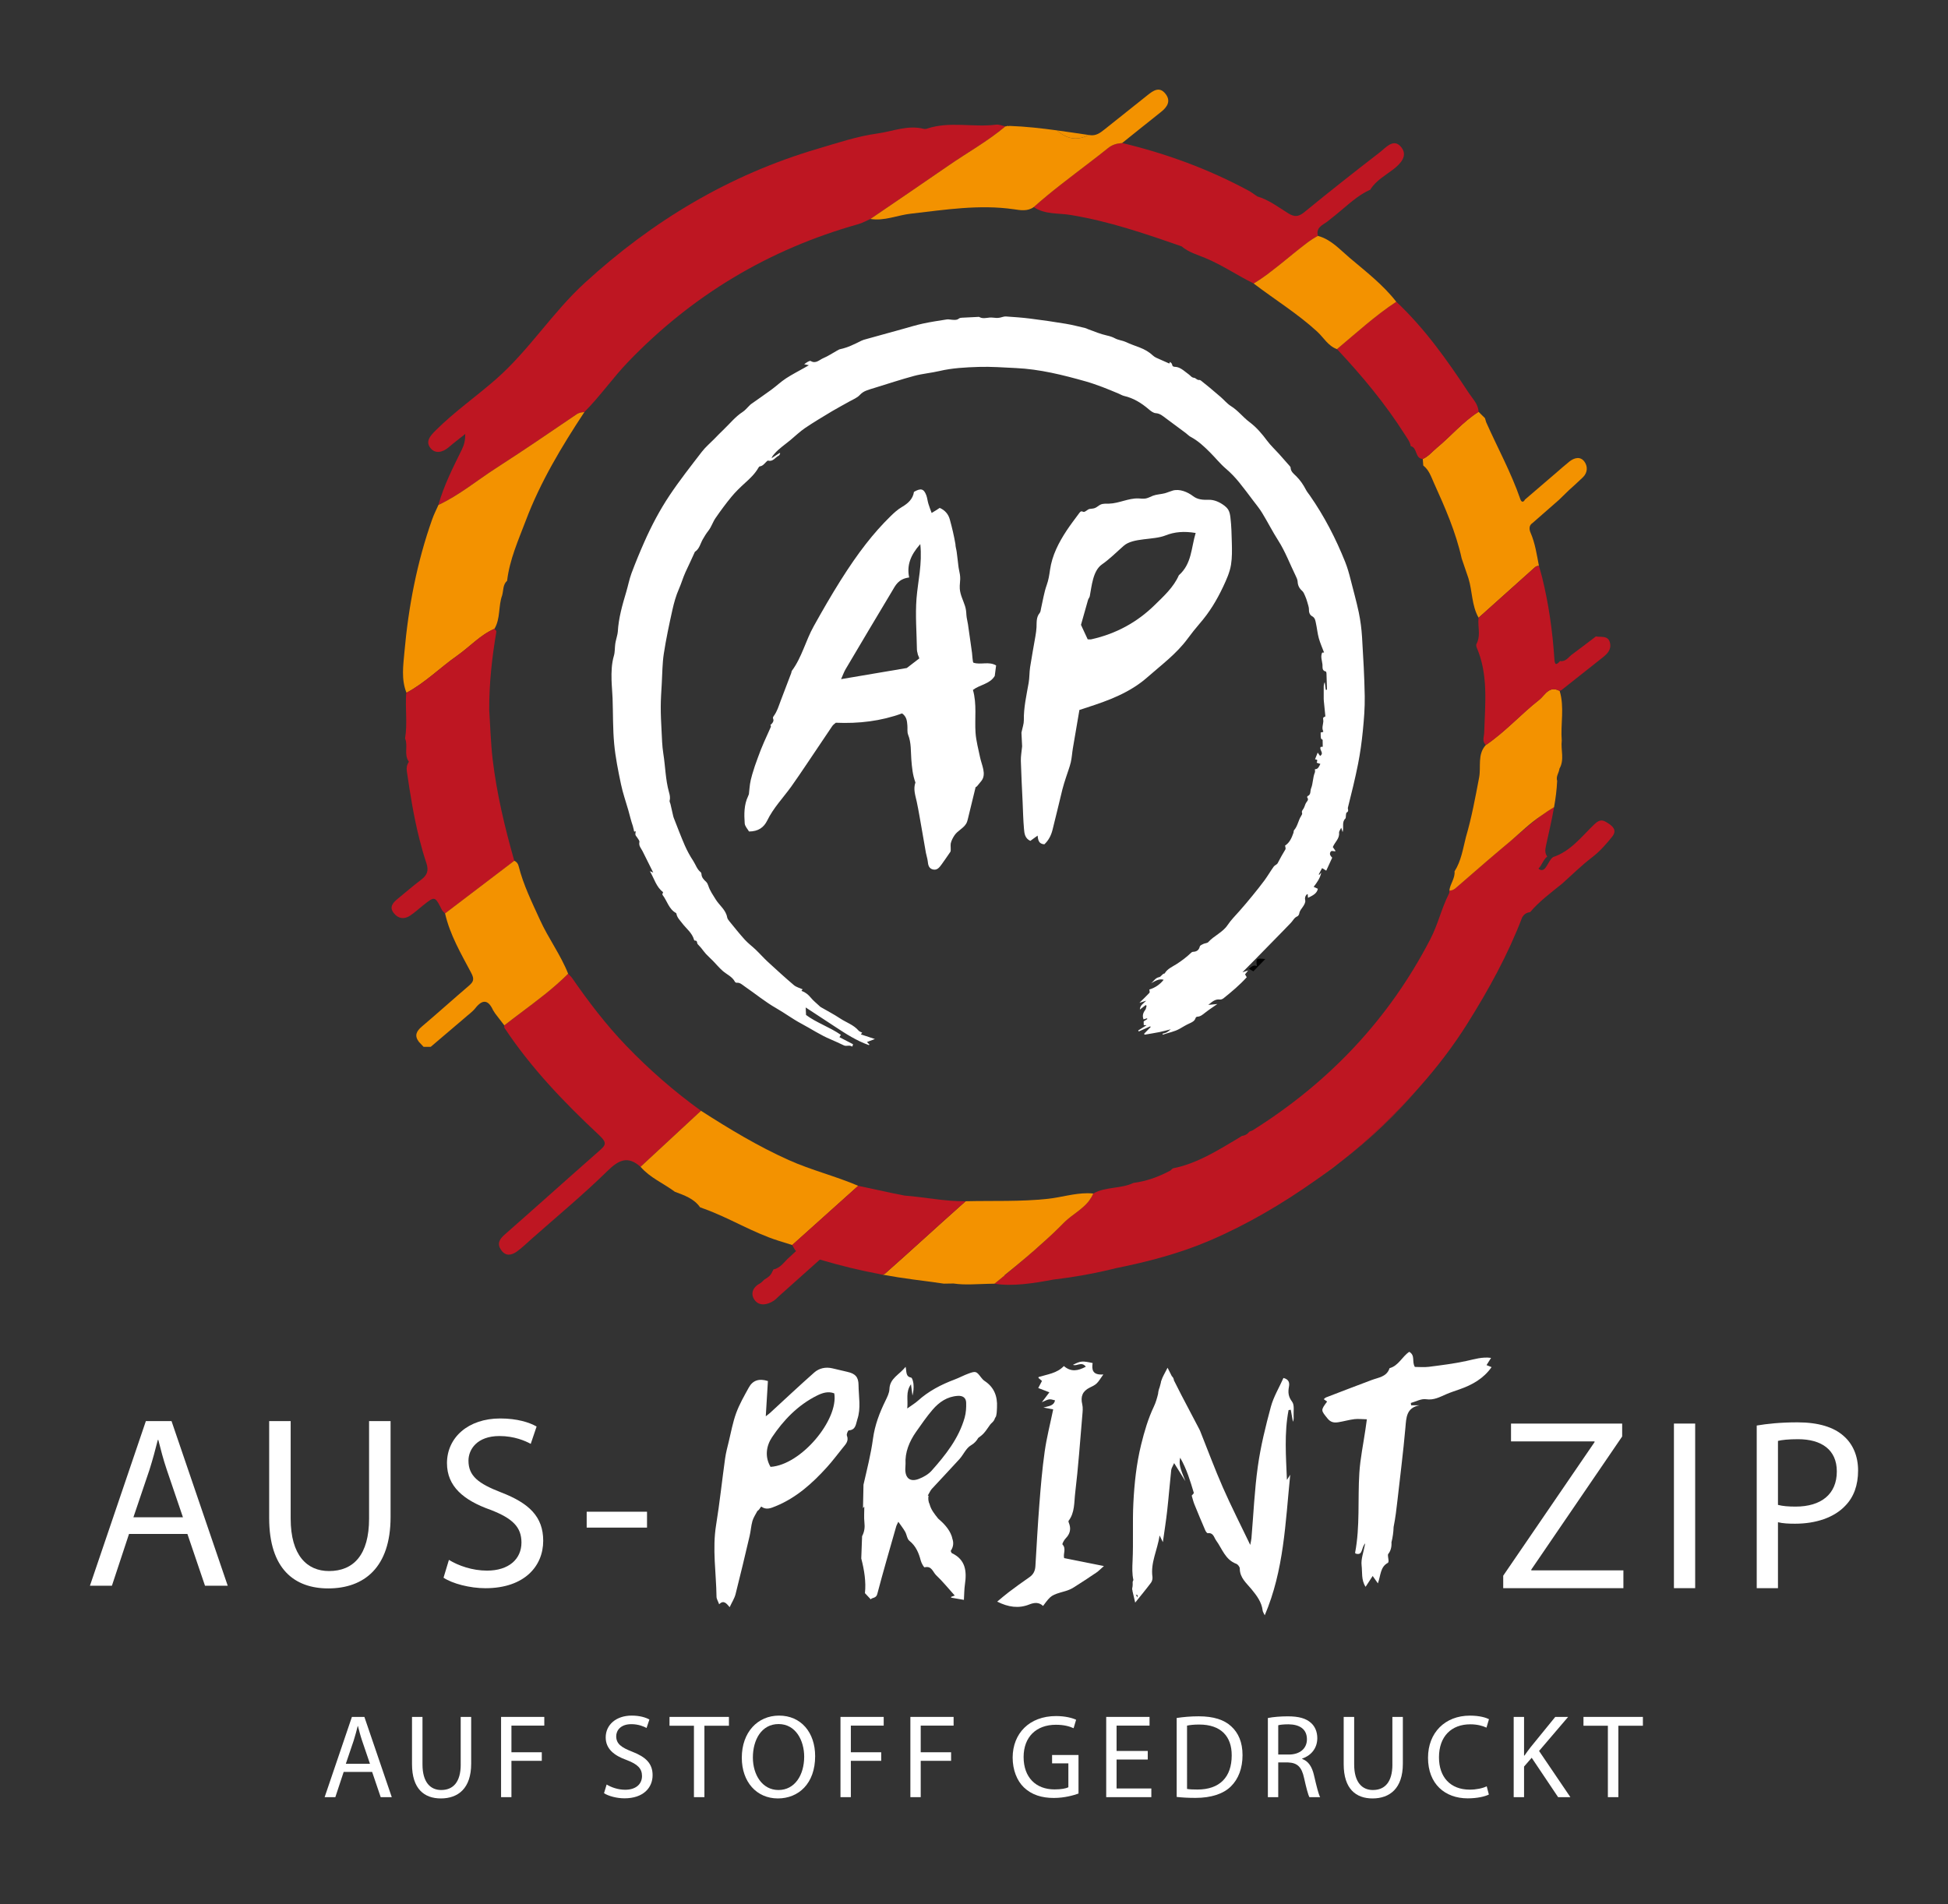 <?xml version="1.0" encoding="utf-8"?>
<!-- Generator: Adobe Illustrator 27.4.0, SVG Export Plug-In . SVG Version: 6.00 Build 0)  -->
<svg version="1.1" xmlns="http://www.w3.org/2000/svg" xmlns:xlink="http://www.w3.org/1999/xlink" x="0px" y="0px"
	 viewBox="0 0 684.19 668.99" style="enable-background:new 0 0 684.19 668.99;" xml:space="preserve">
<rect x="0" y="0" width="684.19" height="668.99" fill="#333333" stroke="none"/>
<style type="text/css">
	.st0{fill:#FFFFFF;}
	.st1{fill:#BE1622;}
	.st2{fill:#F39200;}
</style>
<g id="Ebene_1">
</g>
<g id="Ebene_3">
	<g>
		<path class="st0" d="M123.6,603.14l-9.58,28.19h3.76l2.93-8.87h9.99l3.01,8.87h3.89l-9.62-28.19H123.6z M121.46,619.62l2.76-8.16
			c0.54-1.71,1-3.43,1.42-5.1h0.08c0.42,1.63,0.84,3.3,1.46,5.14l2.76,8.11H121.46z"/>
		<path class="st0" d="M161.82,619.83c0,6.23-2.68,8.99-6.86,8.99c-3.76,0-6.57-2.68-6.57-8.99v-16.69h-3.68v16.6
			c0,8.74,4.35,12.04,10.12,12.04c6.11,0,10.66-3.55,10.66-12.21v-16.43h-3.68V619.83z"/>
		<polygon class="st0" points="175.99,631.33 179.63,631.33 179.63,618.57 190.29,618.57 190.29,615.56 179.63,615.56 179.63,606.2 
			191.17,606.2 191.17,603.14 175.99,603.14 		"/>
		<path class="st0" d="M222.03,615.35c-3.89-1.51-5.6-2.8-5.6-5.44c0-1.92,1.46-4.22,5.31-4.22c2.55,0,4.43,0.84,5.35,1.34l1-2.97
			c-1.25-0.71-3.35-1.38-6.23-1.38c-5.48,0-9.12,3.26-9.12,7.65c0,3.97,2.84,6.36,7.44,7.99c3.81,1.46,5.31,2.97,5.31,5.6
			c0,2.84-2.17,4.81-5.9,4.81c-2.51,0-4.89-0.84-6.52-1.84l-0.92,3.05c1.51,1,4.47,1.8,7.19,1.8c6.65,0,9.87-3.76,9.87-8.11
			C229.22,619.49,226.79,617.19,222.03,615.35z"/>
		<polygon class="st0" points="235.15,606.24 243.73,606.24 243.73,631.33 247.41,631.33 247.41,606.24 256.02,606.24 
			256.02,603.14 235.15,603.14 		"/>
		<path class="st0" d="M273.63,602.68c-7.53,0-13.09,5.85-13.09,14.8c0,8.53,5.23,14.3,12.67,14.3c7.19,0,13.09-5.14,13.09-14.85
			C286.3,608.58,281.32,602.68,273.63,602.68z M273.42,628.82c-5.73,0-8.99-5.39-8.99-11.42c0-6.19,3.01-11.75,9.03-11.75
			c6.06,0,8.99,5.85,8.99,11.46C282.45,623.51,279.19,628.82,273.42,628.82z"/>
		<polygon class="st0" points="295.2,631.33 298.84,631.33 298.84,618.57 309.5,618.57 309.5,615.56 298.84,615.56 298.84,606.2 
			310.38,606.2 310.38,603.14 295.2,603.14 		"/>
		<polygon class="st0" points="319.75,631.33 323.38,631.33 323.38,618.57 334.05,618.57 334.05,615.56 323.38,615.56 323.38,606.2 
			334.93,606.2 334.93,603.14 319.75,603.14 		"/>
		<path class="st0" d="M369.51,619.45h5.73v8.41c-0.84,0.42-2.47,0.75-4.85,0.75c-6.57,0-10.87-4.22-10.87-11.38
			c0-7.07,4.47-11.33,11.33-11.33c2.84,0,4.73,0.54,6.23,1.21l0.88-2.97c-1.21-0.59-3.76-1.3-7.03-1.3
			c-9.45,0-15.22,6.15-15.26,14.55c0,4.39,1.51,8.16,3.93,10.5c2.76,2.63,6.27,3.72,10.54,3.72c3.81,0,7.03-0.96,8.66-1.55v-13.55
			h-9.28V619.45z"/>
		<polygon class="st0" points="392.17,618.11 403.12,618.11 403.12,615.1 392.17,615.1 392.17,606.2 403.75,606.2 403.75,603.14 
			388.53,603.14 388.53,631.33 404.38,631.33 404.38,628.28 392.17,628.28 		"/>
		<path class="st0" d="M421.02,602.93c-2.89,0-5.52,0.25-7.74,0.59v27.73c1.84,0.21,4.01,0.34,6.61,0.34
			c5.48,0,9.83-1.42,12.46-4.06c2.63-2.59,4.06-6.36,4.06-10.96c0-4.56-1.46-7.82-3.97-10.12
			C429.97,604.15,426.25,602.93,421.02,602.93z M420.6,628.65c-1.42,0-2.76-0.04-3.68-0.21V606.2c0.96-0.21,2.38-0.38,4.27-0.38
			c7.69,0,11.46,4.22,11.42,10.87C432.6,624.3,428.38,628.65,420.6,628.65z"/>
		<path class="st0" d="M457.36,617.91v-0.13c2.97-1,5.31-3.47,5.31-7.19c0-2.17-0.79-4.1-2.22-5.35c-1.76-1.59-4.27-2.3-8.16-2.3
			c-2.51,0-5.14,0.21-6.98,0.59v27.81h3.64v-12.21h3.43c3.3,0.13,4.81,1.59,5.65,5.48c0.79,3.51,1.42,5.94,1.88,6.73h3.76
			c-0.59-1.09-1.25-3.81-2.17-7.74C460.83,620.67,459.53,618.66,457.36,617.91z M452.67,616.36h-3.72v-10.29
			c0.59-0.17,1.84-0.33,3.6-0.33c3.85,0.04,6.48,1.63,6.48,5.27C459.03,614.23,456.56,616.36,452.67,616.36z"/>
		<path class="st0" d="M489.05,619.83c0,6.23-2.68,8.99-6.86,8.99c-3.76,0-6.57-2.68-6.57-8.99v-16.69h-3.68v16.6
			c0,8.74,4.35,12.04,10.12,12.04c6.11,0,10.66-3.55,10.66-12.21v-16.43h-3.68V619.83z"/>
		<path class="st0" d="M516.4,605.74c2.34,0,4.31,0.5,5.69,1.17l0.88-2.97c-0.96-0.5-3.18-1.25-6.69-1.25
			c-8.74,0-14.72,5.98-14.72,14.8c0,9.24,5.98,14.26,13.93,14.26c3.43,0,6.11-0.67,7.44-1.34l-0.75-2.89
			c-1.46,0.71-3.72,1.17-5.94,1.17c-6.86,0-10.83-4.43-10.83-11.33C505.4,609.96,509.79,605.74,516.4,605.74z"/>
		<path class="st0" d="M550.77,603.14h-4.52l-8.61,10.58c-0.71,0.92-1.46,1.92-2.22,3.01h-0.13v-13.59h-3.64v28.19h3.64v-10.75
			l2.68-3.09l9.28,13.84h4.31l-11-16.23L550.77,603.14z"/>
		<polygon class="st0" points="556.16,606.24 564.73,606.24 564.73,631.33 568.41,631.33 568.41,606.24 577.03,606.24 
			577.03,603.14 556.16,603.14 		"/>
		<path class="st0" d="M465.81,305.86c0.71-1.54,1.41-3.07,2.1-4.57c-0.57-0.57-0.99-1.06-0.69-1.84c0.37-0.99,1.28-0.16,1.88-0.49
			c-0.39-0.55-0.71-1-0.98-1.39c0.72-1.77,2.42-2.96,2.19-5.04c-0.05-0.45,0.39-0.95,0.76-1.76c0.18,0.57,0.25,0.78,0.31,0.98
			c0.04,0.13,0.08,0.26,0.18,0.57c0.52-1.74-0.4-3.52,1.02-4.83c0.07-0.07,0.07-0.23,0.09-0.35c0.1-0.59,0.01-1.54,0.34-1.72
			c0.89-0.48,0.28-1.18,0.41-1.71c1.28-5.08,2.54-10.18,3.56-15.31c0.76-3.83,1.29-7.72,1.68-11.61c0.4-4.06,0.74-8.16,0.67-12.23
			c-0.12-6.91-0.52-13.81-0.94-20.71c-0.18-2.92-0.56-5.85-1.15-8.71c-0.82-3.92-1.93-7.77-2.9-11.66
			c-0.51-2.05-1.08-4.06-1.87-6.05c-3.3-8.26-7.35-16.1-12.44-23.4c-0.45-0.65-0.98-1.26-1.34-1.96c-0.93-1.8-2.06-3.46-3.51-4.87
			c-0.87-0.84-1.85-1.57-1.89-2.95c-0.01-0.21-0.22-0.44-0.38-0.62c-1.22-1.4-2.44-2.8-3.69-4.18c-1.39-1.54-2.93-2.96-4.16-4.61
			c-1.82-2.45-3.73-4.72-6.22-6.58c-2.27-1.7-4-4.05-6.48-5.59c-1.35-0.84-2.4-2.15-3.62-3.21c-1.27-1.11-2.56-2.2-3.86-3.28
			c-0.98-0.82-1.97-1.62-2.98-2.41c-0.19-0.15-0.45-0.32-0.65-0.29c-0.81,0.13-1.26-0.7-1.81-0.75c-0.96-0.08-1.32-0.81-1.94-1.23
			c-0.86-0.59-1.62-1.32-2.51-1.86c-0.64-0.39-1.41-0.74-2.12-0.76c-0.76-0.02-1.1-0.14-1.23-0.92c-0.05-0.31-0.44-0.57-0.68-0.84
			c-0.14,0.31-0.24,0.51-0.27,0.59c-1.17-0.52-2.25-0.97-3.31-1.47c-0.81-0.38-1.73-0.68-2.36-1.28c-1.38-1.3-2.96-2.21-4.71-2.88
			c-1.61-0.62-3.24-1.16-4.81-1.91c-1.18-0.56-2.67-0.67-3.85-1.3c-0.92-0.49-1.82-0.78-2.82-1c-2.29-0.51-4.46-1.41-6.65-2.22
			c-0.34-0.13-0.66-0.33-1.02-0.41c-2.26-0.52-4.52-1.12-6.8-1.5c-4.15-0.69-8.32-1.3-12.5-1.82c-2.84-0.36-5.71-0.56-8.57-0.75
			c-0.68-0.04-1.37,0.28-2.07,0.41c-0.38,0.07-0.78,0.12-1.17,0.11c-0.84-0.03-1.68-0.21-2.5-0.13c-1.21,0.11-2.4,0.47-3.58-0.19
			c-0.18-0.1-0.47-0.04-0.7-0.03c-1.81,0.08-3.63,0.16-5.44,0.27c-0.35,0.02-0.78,0.08-1.03,0.29c-0.75,0.61-1.58,0.47-2.42,0.43
			c-0.61-0.03-1.23-0.21-1.82-0.12c-2.81,0.44-5.63,0.86-8.41,1.46c-2.29,0.49-4.54,1.19-6.8,1.82c-4.41,1.21-8.82,2.44-13.22,3.66
			c-0.53,0.15-1.08,0.29-1.56,0.53c-2.4,1.19-4.79,2.42-7.45,2.97c-0.4,0.08-0.78,0.33-1.15,0.53c-1.6,0.89-3.13,1.93-4.8,2.63
			c-1.38,0.58-2.63,2.1-4.45,1c-0.21-0.13-0.7,0.12-1.02,0.29c-0.4,0.21-0.75,0.5-1.25,0.85c0.54,0.12,0.95,0.2,1.65,0.35
			c-0.66,0.38-1.02,0.59-1.38,0.8c-2.22,1.26-4.51,2.42-6.64,3.81c-1.81,1.18-3.39,2.7-5.14,3.98c-2.36,1.73-4.78,3.38-7.17,5.08
			c-0.24,0.17-0.44,0.41-0.66,0.62c-0.75,0.72-1.41,1.57-2.27,2.12c-2.55,1.65-4.41,4.01-6.56,6.07c-1.18,1.12-2.31,2.3-3.45,3.46
			c-1.45,1.48-3.07,2.83-4.32,4.46c-3.88,5.05-7.83,10.06-11.36,15.35c-3.43,5.14-6.32,10.63-8.83,16.29
			c-1.61,3.63-3.13,7.32-4.52,11.04c-0.78,2.1-1.19,4.34-1.83,6.49c-1.37,4.6-2.71,9.21-2.98,14.05c-0.03,0.53-0.18,1.06-0.3,1.59
			c-0.2,0.91-0.48,1.8-0.6,2.72c-0.19,1.37-0.08,2.81-0.47,4.12c-0.82,2.81-0.9,5.66-0.83,8.53c0.06,2.13,0.28,4.25,0.36,6.38
			c0.19,5.37,0.07,10.76,0.57,16.09c0.44,4.74,1.41,9.45,2.38,14.12c0.64,3.09,1.71,6.1,2.58,9.14c0.52,1.85,0.95,3.73,1.59,5.55
			c0.14,0.41,0.16,0.83,0.31,1.22c0.12,0.32-0.08,1.09,0.72,0.58c-0.05,0.44-0.19,0.9-0.11,1.31c0.06,0.33,0.41,0.59,0.59,0.91
			c0.3,0.53,0.9,1.15,0.8,1.6c-0.31,1.36,0.58,2.19,1.09,3.2c1.25,2.49,2.48,4.98,3.76,7.54c-0.36-0.15-0.67-0.28-1.18-0.49
			c1.55,2.62,2.23,5.57,4.65,7.37c-0.09,0.34-0.35,0.79-0.22,0.94c1.63,2.08,2.19,4.96,4.71,6.37c0.09,0.05,0.18,0.16,0.19,0.25
			c0.21,1.37,1.21,2.28,1.98,3.31c1.46,1.94,3.57,3.43,4.23,5.94c0.02,0.09,0.18,0.22,0.27,0.22c0.97-0.09,0.64,0.83,0.98,1.23
			c0.39,0.45,0.82,0.86,1.2,1.32c0.58,0.7,1.09,1.46,1.71,2.13c0.79,0.85,1.67,1.62,2.48,2.45c1.15,1.18,2.2,2.47,3.44,3.54
			c1.44,1.25,3.33,1.98,4.27,3.81c0.09,0.17,0.42,0.34,0.62,0.32c1.18-0.11,1.94,0.71,2.76,1.27c3.72,2.55,7.2,5.44,11.14,7.69
			c2.98,1.7,5.75,3.79,8.77,5.39c3.45,1.83,6.7,4.04,10.33,5.54c1.58,0.65,3.11,1.42,4.67,2.13c0.89,0.4,1.94-0.24,2.81,0.38
			c0.03,0.02,0.1-0.02,0.15-0.04c0.08-0.28,0.16-0.56,0.22-0.76c-1.63-0.85-3.2-1.66-4.78-2.48c0.23-0.37,0.37-0.61,0.5-0.82
			c-3.98-2.76-8.55-4.23-12.23-6.98c-0.04-0.88-0.07-1.6-0.12-2.64c3.62,2.38,6.99,4.57,10.35,6.79c3.74,2.47,7.5,4.89,11.76,6.41
			c0.07,0.03,0.19-0.08,0.31-0.13c-0.29-0.31-0.59-0.61-0.9-0.93c0.89-0.34,1.64-0.62,2.79-1.05c-1.92-0.63-3.38-1.12-4.94-1.63
			c0.24-0.31,0.35-0.45,0.47-0.6c-0.42-0.23-0.95-0.37-1.25-0.71c-1.76-2.07-4.35-2.86-6.51-4.3c-2.18-1.45-4.53-2.66-6.8-3.98
			c-0.21-0.12-0.38-0.31-0.56-0.48c-0.96-0.91-2.02-1.73-2.85-2.74c-0.89-1.08-1.87-1.94-3.19-2.4c-0.07-0.02-0.09-0.18-0.13-0.27
			c0.19-0.15,0.37-0.29,0.42-0.33c-1.03-0.48-2.27-0.77-3.13-1.5c-3.12-2.65-6.15-5.42-9.16-8.19c-1.45-1.34-2.76-2.84-4.19-4.21
			c-1.27-1.22-2.71-2.27-3.89-3.57c-1.87-2.06-3.6-4.25-5.36-6.4c-0.34-0.42-0.73-0.91-0.82-1.42c-0.46-2.67-2.73-4.19-4.03-6.31
			c-0.96-1.56-2.01-3.02-2.58-4.78c-0.16-0.5-0.41-1.04-0.77-1.39c-0.81-0.77-1.6-1.51-1.65-2.74c-0.01-0.23-0.11-0.53-0.28-0.66
			c-1.3-1.03-1.74-2.63-2.6-3.95c-1.14-1.73-2.15-3.57-2.98-5.47c-1.39-3.18-2.6-6.45-3.88-9.68c-0.07-0.16-0.12-0.33-0.16-0.51
			c-0.33-1.44-0.66-2.89-0.99-4.34c-0.1-0.41-0.39-0.87-0.29-1.21c0.29-1.04,0.02-2.08-0.23-2.97c-1.24-4.42-1.26-9-1.98-13.48
			c-0.43-2.69-0.49-5.44-0.63-8.17c-0.15-2.79-0.29-5.58-0.28-8.37c0.01-2.74,0.21-5.47,0.36-8.2c0.2-3.46,0.19-6.96,0.71-10.38
			c0.79-5.15,1.88-10.27,3.01-15.36c0.56-2.51,1.26-5.04,2.3-7.39c0.86-1.95,1.43-4,2.32-5.95c1.08-2.37,2.25-4.72,3.29-7.11
			c1.6-1.03,1.91-2.87,2.76-4.38c0.61-1.09,1.28-2.14,2.06-3.14c1-1.3,1.49-2.98,2.43-4.34c1.78-2.58,3.64-5.11,5.63-7.52
			c1.44-1.74,3.08-3.31,4.75-4.83c1.77-1.6,3.49-3.22,4.68-5.32c0.11-0.2,0.31-0.47,0.5-0.49c1-0.14,1.56-0.88,2.19-1.53
			c0.21-0.21,0.54-0.55,0.72-0.5c1.77,0.49,2.51-1.19,3.77-1.76c0.22-0.1,0.32-0.5,0.47-0.76c-0.07-0.06-0.13-0.11-0.2-0.17
			c-0.94,0.62-1.88,1.23-2.83,1.85c0.23-0.7,0.64-1.14,1.04-1.6c1.62-1.84,3.66-3.18,5.53-4.73c1.73-1.43,3.36-3.03,5.21-4.28
			c3.08-2.08,6.28-3.98,9.47-5.9c2.02-1.21,4.12-2.29,6.17-3.46c1.22-0.69,2.64-1.23,3.55-2.22c0.71-0.77,1.45-1.23,2.33-1.57
			c0.97-0.38,1.97-0.67,2.96-0.97c4.61-1.41,9.19-2.94,13.84-4.19c2.89-0.77,5.91-1.02,8.83-1.7c4.56-1.07,9.21-1.3,13.84-1.45
			c4.33-0.14,8.68,0.2,13.02,0.4c8.44,0.39,16.58,2.44,24.66,4.72c1.94,0.55,3.84,1.24,5.73,1.94c1.95,0.73,3.86,1.55,5.78,2.35
			c0.62,0.26,1.21,0.64,1.86,0.79c3.29,0.76,6.05,2.46,8.59,4.63c0.73,0.63,1.65,1.36,2.52,1.42c1.51,0.1,2.45,0.98,3.52,1.77
			c2.34,1.73,4.69,3.47,7.02,5.21c0.58,0.43,1.08,1,1.7,1.33c2.64,1.39,4.77,3.41,6.84,5.48c1.9,1.9,3.58,4.03,5.62,5.76
			c1.74,1.48,3.27,3.11,4.68,4.86c1.64,2.03,3.21,4.13,4.78,6.22c1.1,1.46,2.29,2.88,3.23,4.44c1.94,3.18,3.62,6.52,5.63,9.66
			c2.51,3.93,4.1,8.28,6.14,12.42c0.31,0.64,0.64,1.34,0.68,2.03c0.06,1.36,0.59,2.37,1.6,3.26c0.47,0.42,0.73,1.1,1,1.71
			c0.32,0.72,0.59,1.48,0.8,2.24c0.25,0.9,0.61,1.83,0.58,2.74c-0.03,0.99,0.39,1.82,1.05,2.17c1.14,0.6,1.2,1.61,1.41,2.57
			c0.38,1.72,0.53,3.5,1,5.2c0.48,1.71,1.22,3.35,1.84,5.01c-0.27,0.03-0.64-0.02-0.69,0.08c-0.6,1.38-0.02,2.75,0.13,4.12
			c0.1,0.92-0.3,2.16,1.19,2.48c0.12,0.02,0.21,0.43,0.22,0.66c0.07,1.91,0.13,3.82,0.18,5.73c-0.14,0.01-0.28,0.03-0.42,0.04
			c-0.12-0.9-0.25-1.8-0.37-2.7c-0.34,0.64-0.36,1.26-0.36,1.89c-0.01,1.32-0.02,2.64,0,3.96c0.01,0.55,0.07,1.1,0.13,1.64
			c0.14,1.44,0.29,2.88,0.43,4.32c0.01,0.11-0.02,0.31-0.06,0.32c-1.12,0.22-0.58,0.98-0.63,1.64c-0.08,1.18-0.63,2.34-0.02,3.52
			c0.02,0.04-0.04,0.11-0.07,0.21c-0.26,0.06-0.57,0.13-0.85,0.19c0,2.18,0,2.18,0.69,2.57c0.01,0.87,0.03,1.65,0.04,2.44
			c-0.23,0.02-0.47,0.03-0.72,0.05c-0.66,1.01,1.37,2.17-0.21,3.18c-0.25-0.34-0.46-0.64-0.85-1.18c-0.37,0.93-0.64,1.61-0.93,2.35
			c0.89,0.13,0.91,0.23,0.58,1.21c0.4,0.13,0.8,0.26,1.29,0.41c-0.5,0.99-0.8,1.89-1.91,1.86c0,0.44,0.1,0.84-0.02,1.14
			c-0.75,1.81-0.61,3.84-1.34,5.64c-0.36,0.89,0.05,2.14-1.19,2.66c-0.11,0.05-0.22,0.4-0.16,0.48c0.67,0.86-0.09,1.34-0.44,1.96
			c-0.34,0.62-0.48,1.35-0.84,1.95c-0.31,0.52-0.78,0.89-0.5,1.63c0.09,0.25-0.17,0.69-0.36,0.99c-1.01,1.58-1.2,3.55-2.49,5
			c-0.17,0.2-0.09,0.6-0.19,0.88c-0.62,1.77-1.34,3.48-2.95,4.51c0.05,0.47,0.3,1.03,0.12,1.32c-0.98,1.58-1.86,3.2-2.72,4.85
			c-0.27,0.51-1.04,0.72-1.39,1.21c-1.12,1.57-2.09,3.25-3.23,4.81c-1.35,1.84-2.79,3.62-4.23,5.39c-1.47,1.8-2.96,3.58-4.5,5.32
			c-1.45,1.65-3.01,3.18-4.25,5.03c-1.71,2.56-4.75,3.72-6.79,5.98c-0.36,0.39-1.15,0.36-1.7,0.63c-0.47,0.22-1.16,0.51-1.26,0.9
			c-0.33,1.34-1.15,1.84-2.42,1.88c-0.22,0.01-0.48,0.17-0.64,0.33c-1.54,1.48-3.21,2.75-5.02,3.92c-1.49,0.97-3.31,1.67-4.27,3.35
			c-0.89,0.08-1.2,1.16-1.93,1.29c-1.35,0.25-1.88,1.43-2.85,2.15c1.4-0.72,2.69-1.71,4.44-1.23c-1.35,1.72-3.09,2.84-5.04,3.43
			c0.04,0.47,0.22,0.97,0.06,1.14c-1.08,1.16-2.24,2.25-3.55,3.54c0.84-0.27,1.49-0.47,2.41-0.76c-1.04,1.05-2.19,1.61-2.23,3.12
			c0.68-0.53,1.36-1.06,2.04-1.58c0.1,0.08,0.2,0.17,0.31,0.25c-0.15,0.5-0.19,1.09-0.48,1.47c-0.78,1.02-1.08,2.08-0.59,3.31
			c0.38-0.12,0.79-0.25,1.21-0.38c0.04,0.09,0.08,0.17,0.13,0.26c-0.52,0.33-1.05,0.66-1.3,0.82c0.01,0.57,0.02,0.96,0.03,1.31
			c0.2,0.01,0.47,0.01,1,0.03c-1.14,0.72-2.04,1.28-2.94,1.85c0.06,0.12,0.12,0.24,0.18,0.36c1.34-0.6,2.69-1.2,4.03-1.8
			c0.05,0.08,0.11,0.15,0.16,0.23c-0.76,0.79-1.53,1.57-2.29,2.36c0.05,0.11,0.1,0.23,0.15,0.34c1.73-0.3,3.47-0.57,5.2-0.91
			c1.29-0.26,2.57-0.63,4.01-0.99c-0.57,0.44-0.97,0.82-1.43,1.07c-0.46,0.24-0.99,0.34-1.49,0.49c0.04,0.11,0.09,0.22,0.13,0.33
			c1.98-0.71,4.08-1.02,5.95-2.1c1.1-0.64,2.19-1.3,3.35-1.83c0.96-0.44,1.87-0.83,2.21-1.95c0.06-0.18,0.33-0.42,0.51-0.42
			c1.17-0.02,1.94-0.72,2.79-1.39c1.37-1.08,2.84-2.03,4.34-3.08c-1.13,0.11-2.16,0.21-3.18,0.31c1.24-1,2.34-2.12,4.05-1.88
			c0.41,0.06,0.97-0.18,1.31-0.46c2.85-2.28,5.64-4.62,8.14-7.38c-0.21-0.35-0.38-0.64-0.6-1c0.31-0.4,0.64-0.81,1.09-1.38
			c-0.81,0.26-1.41,0.45-2.01,0.64c1.45-1.46,2.89-2.91,4.33-4.37c2.48-2.52,4.96-5.06,7.43-7.59c1.79-1.83,3.59-3.65,5.35-5.51
			c0.7-0.74,1.11-1.75,2.17-2.17c0.33-0.13,0.63-0.66,0.69-1.04c0.15-0.95,0.75-1.58,1.26-2.32c0.45-0.65,0.98-1.58,0.83-2.24
			c-0.21-0.93-0.02-1.51,0.55-2.12c0.06-0.07,0.21-0.05,0.32-0.08c0.03,0.37,0.06,0.74,0.1,1.29c1.62-0.81,3.11-1.44,3.47-3.18
			c-0.51-0.23-0.97-0.45-1.48-0.68c1.21-1.58,2.29-3.07,2.66-5c-0.22,0.26-0.44,0.51-0.66,0.77c-0.07-0.05-0.15-0.1-0.22-0.15
			c0.39-0.72,0.77-1.43,1.18-2.2C464.92,305.29,465.3,305.54,465.81,305.86z"/>
		<path d="M438.63,340.33c0.63,0.35,1.12,0.63,1.58,0.89c1.42-1.47,2.78-2.86,4.19-4.32c-3.21-0.32-3.28-0.27-2.96,2.47
			C440.21,338.87,439.5,339.65,438.63,340.33z"/>
		<path class="st0" d="M341.88,232.79c-0.25-0.09-0.43-3.04-0.48-3.42c-0.16-1.17-0.33-2.33-0.49-3.5
			c-0.31-2.18-0.61-4.35-0.93-6.53c-0.16-1.12-0.5-2.25-0.56-3.38c-0.05-1.07-0.15-2.04-0.48-3.07c-0.64-2.01-1.69-3.94-1.84-6.08
			c-0.05-0.72,0.01-1.43,0.07-2.15c0.03-0.42,0.07-0.84,0.08-1.26c0.03-1.1-0.18-2.12-0.41-3.19c-0.22-1.02-0.3-2.1-0.43-3.13
			c-0.14-1.06-0.26-2.12-0.39-3.17c-0.11-0.91-0.45-1.87-0.45-2.78c-0.5-2.91-1.18-5.8-1.97-8.65c-0.5-1.83-1.68-3.25-3.55-4.06
			c-0.41,0.28-0.79,0.53-1.17,0.77c-0.44,0.28-0.9,0.54-1.66,1.01c-0.44-1.21-0.84-2.21-1.14-3.22c-0.3-0.97-0.38-2.02-0.73-2.97
			c-0.87-2.33-1.91-2.62-4.34-1.22c-0.37,2.48-2.04,4.03-4.23,5.31c-1.49,0.87-2.82,2.09-4.06,3.31
			c-5.9,5.79-11.28,12.63-17.57,22.63c-3.28,5.22-6.36,10.58-9.36,15.97c-2.83,5.06-4.14,10.88-7.65,15.62
			c-0.15,0.2-0.13,0.53-0.23,0.79c-1.23,3.24-2.47,6.48-3.7,9.72c-0.78,2.04-1.2,3.68-2.49,5.46c-0.1,0.14-0.2,0.28-0.23,0.45
			c-0.04,0.24,0.09,0.47,0.14,0.7c0.17,0.79-0.5,1.49-1.11,2.02c0.29-0.02,0.29,0.43,0.17,0.69c-1.59,3.5-3.22,7.04-4.5,10.66
			c-0.74,1.96-1.42,3.94-2,5.96c-0.86,2.99-0.82,3.74-1.16,6.92c-0.21,0.55-0.01,0.09-0.31,0.77c-1.41,2.95-1.39,6.29-1.16,9.48
			c0.08,1.04,1.04,2.01,1.52,2.85c3.24-0.01,5.19-1.42,6.38-3.84c2.18-4.47,5.61-8,8.47-11.97c1.86-2.6,3.63-5.26,5.42-7.9
			c3-4.44,5.97-8.91,8.97-13.34c0.3-0.44,0.78-0.75,1.23-1.16c8.03,0.36,15.91-0.57,23.28-3.28c1.67,1.2,1.73,2.73,1.86,4.2
			c0.1,1.11-0.12,2.34,0.27,3.31c1.13,2.81,0.9,5.82,1.12,8.67c0.22,2.78,0.46,5.44,1.44,8.1c-0.83,2.31-0.02,4.52,0.47,6.78
			c0.67,3.16,1.18,6.35,1.75,9.53c0.5,2.8,0.95,5.59,1.46,8.39c0.18,1,0.54,1.98,0.65,2.99c0.13,1.27,0.35,2.46,1.75,2.84
			c1.55,0.42,2.36-0.73,3.13-1.78c1.03-1.41,2-2.87,3.07-4.41c0.27-0.39-0.02-2.31,0.12-2.92c0.24-1.05,0.72-1.96,1.31-2.85
			c1.11-1.66,3.14-2.45,4.13-4.14c0.32-0.55,0.47-1.17,0.62-1.79c0.89-3.67,1.78-7.35,2.68-11.02c0.31-0.08,0.53-0.34,0.73-0.59
			c0.42-0.51,0.83-1.02,1.25-1.53c1.95-2.39,0.14-5.63-0.41-8.32c-0.59-2.89-1.4-5.79-1.6-8.72c-0.33-4.96,0.52-10-0.91-14.99
			c2.5-1.89,5.97-2.05,7.66-4.91c0.15-1.21,0.32-2.42,0.48-3.68C347.31,232.23,344.38,233.66,341.88,232.79z M322.05,228.26
			c0.12,1.29,0,0,0.34,1.74c0.55,1.29,0,0,0.5,1.29c-1.84,1.42-3.27,2.51-4.4,3.38c-7.65,1.29-14.95,2.53-23.08,3.91
			c0.67-1.5,1.02-2.54,1.59-3.5c5.4-9.15,10.83-18.27,16.3-27.39c1.22-2.05,2.19-4.32,6.02-4.83c-0.86-4.14,0.36-7.76,3.91-11.72
			c0.74,6.94-0.83,12.97-1.32,19.06C321.44,216.19,321.97,222.23,322.05,228.26z"/>
		<path class="st0" d="M432.65,190.61c-0.07-2.91-0.14-5.82-0.48-8.71c-0.11-0.99-0.28-2.01-0.79-2.86
			c-0.36-0.57-0.87-1.05-1.4-1.45c-1.53-1.16-3.49-2.07-5.43-2.02c-1.95,0.05-3.84,0-5.51-1.28c-1.93-1.47-4.72-2.64-7.13-1.96
			c-0.95,0.27-1.85,0.69-2.8,0.95c-1.37,0.36-2.83,0.37-4.15,0.86c-0.84,0.31-1.61,0.79-2.48,0.96c-0.89,0.18-1.79,0.02-2.69-0.01
			c-3.48-0.1-6.78,1.74-10.26,1.84c-1,0.03-2.06-0.09-2.98,0.33c-0.72,0.32-1.27,0.94-2,1.21c-0.59,0.23-1.25,0.22-1.87,0.32
			c-0.72,0.12-1.65,1.31-2.28,0.99c-0.18-0.09-0.38-0.17-0.59-0.15c-0.31,0.04-0.52,0.32-0.71,0.56c-1.52,2.06-3.09,4.1-4.5,6.23
			c-2.76,4.21-5.07,8.66-5.8,13.73c-0.26,1.82-0.52,3.57-1.16,5.35c-0.95,2.65-1.36,5.5-2,8.26c-0.12,0.54-0.15,1.19-0.48,1.58
			c-1.25,1.51-1.03,3.28-1.11,5.03c-0.05,1.02-0.2,2.03-0.37,3.04c-0.62,3.66-1.32,7.3-1.88,10.97c-0.28,1.81-0.19,3.69-0.51,5.49
			c-0.76,4.37-1.77,8.69-1.69,13.17c0.02,1.23-0.46,2.48-0.84,4.34c0.06,1.21,0.15,3.08,0.24,4.79c-0.17,1.79-0.49,3.46-0.45,5.1
			c0.13,4.81,0.4,9.62,0.62,14.43c0.14,3.15,0.2,6.31,0.48,9.44c0.13,1.6,0.3,3.37,2.23,4.25l2.55-1.85
			c0.19,1.56,0.35,2.91,2.38,3.06c1.49-1.39,2.37-3.13,2.85-5.02c1.22-4.74,2.3-9.51,3.48-14.26c0.35-1.43,0.83-2.84,1.28-4.26
			c0.55-1.75,1.24-3.46,1.66-5.23c0.39-1.62,0.46-3.31,0.74-4.95c0.74-4.47,1.53-8.94,2.3-13.48c1.07-0.34,1.93-0.62,2.79-0.91
			c7.55-2.45,14.95-5.17,21.09-10.58c4.91-4.33,10.22-8.22,14.16-13.59c1.33-1.79,2.71-3.55,4.17-5.24
			c3.47-3.98,6.01-8.19,8.27-12.97c1.16-2.48,2.33-5.02,2.77-7.75C432.77,195.84,432.72,193.17,432.65,190.61z M414.04,202.09
			c-1.82,4.19-5.31,7.36-8.61,10.58c-6,5.85-13.32,9.95-22.07,11.9c-0.4,0.1-0.85,0.02-1.33,0.02c-0.8-1.73-1.57-3.38-2.36-5.08
			c0.82-2.92,1.64-5.85,2.48-8.77c0.13-0.46,0.53-0.85,0.61-1.31c0.67-3.39,1.05-8.91,4.27-11.15c2.78-1.94,5.14-4.35,7.68-6.57
			c3.27-2.85,10.42-1.94,14.6-3.6c3.26-1.3,6.6-1.55,10.64-0.88C418.34,192.56,418.61,198.04,414.04,202.09z"/>
		<path class="st0" d="M51.23,499.23l-19.64,57.82h7.72l6.01-18.19h20.5l6.18,18.19h7.98l-19.73-57.82H51.23z M46.85,533.03
			l5.66-16.73c1.11-3.52,2.06-7.04,2.92-10.47h0.17c0.86,3.35,1.72,6.78,3,10.55l5.66,16.64H46.85z"/>
		<path class="st0" d="M137.18,532.94v-33.71h-7.55v34.23c0,12.78-5.49,18.44-14.07,18.44c-7.72,0-13.47-5.49-13.47-18.44v-34.23
			h-7.55v34.06c0,17.93,8.92,24.71,20.76,24.71C127.83,557.99,137.18,550.7,137.18,532.94z"/>
		<path class="st0" d="M190.79,541.27c0-8.49-4.98-13.21-14.76-16.99c-7.98-3.09-11.49-5.75-11.49-11.15c0-3.95,3-8.66,10.89-8.66
			c5.23,0,9.09,1.72,10.98,2.75l2.06-6.09c-2.57-1.46-6.86-2.83-12.78-2.83c-11.24,0-18.7,6.69-18.7,15.7
			c0,8.15,5.83,13.04,15.27,16.39c7.81,3,10.89,6.09,10.89,11.49c0,5.83-4.46,9.87-12.1,9.87c-5.15,0-10.04-1.72-13.38-3.77
			l-1.89,6.26c3.09,2.06,9.18,3.69,14.76,3.69C184.18,557.91,190.79,550.19,190.79,541.27z"/>
		<rect x="206.06" y="531.06" class="st0" width="21.19" height="5.58"/>
		<polygon class="st0" points="570.18,551.65 537.83,551.65 537.83,551.39 569.75,504.63 569.75,500.09 530.71,500.09 
			530.71,506.35 560.05,506.35 560.05,506.61 527.97,553.53 527.97,557.91 570.18,557.91 		"/>
		<rect x="587.93" y="500.09" class="st0" width="7.46" height="57.82"/>
		<path class="st0" d="M647.55,504.46c-3.43-3.09-8.84-4.8-16.21-4.8c-6.01,0-10.72,0.51-14.33,1.12v57.13h7.46v-23.16
			c1.72,0.43,3.77,0.52,6.01,0.52c7.29,0,13.73-2.14,17.67-6.35c2.92-3,4.46-7.12,4.46-12.35
			C652.61,511.41,650.72,507.21,647.55,504.46z M630.65,529.26c-2.49,0-4.55-0.17-6.18-0.6v-22.48c1.29-0.34,3.77-0.6,7.03-0.6
			c8.24,0,13.64,3.69,13.64,11.32C645.15,524.88,639.66,529.26,630.65,529.26z"/>
		<path class="st0" d="M452,519.87c-0.33-8.29-0.97-16.45,0.58-24.51c0.26-0.04,0.51-0.08,0.77-0.12c0.25,1.41,0.51,2.81,0.76,4.22
			c0.26-0.64,0.29-1.23,0.25-1.82c-0.11-1.77,0.37-4.02-0.53-5.21c-1.36-1.79-1.48-3.31-1.12-5.27c0.24-1.29,0.08-2.6-1.93-3.09
			c-1.52,3.41-3.48,6.63-4.42,10.12c-1.86,6.89-3.58,13.87-4.57,20.92c-1.18,8.36-1.53,16.84-2.25,25.26
			c-0.05,0.6-0.21,1.19-0.42,2.35c-3.41-7.12-6.71-13.57-9.61-20.18c-2.87-6.53-5.34-13.23-7.99-19.85
			c-0.18-0.44-0.42-0.86-0.64-1.28c-1.99-3.79-4-7.57-5.97-11.38c-0.85-1.65-1.69-3.32-2.6-5.13c-0.03-0.55-0.31-1.09-0.74-1.47
			c-0.47-0.94-0.96-1.91-1.49-2.95c-0.96,1.94-1.72,3.08-2.11,4.33c0,0.01,0,0.01,0,0.02c-0.14,0.28-0.24,0.58-0.25,0.92
			c-0.14,0.51-0.29,1.02-0.41,1.54c-0.3,0.77-0.5,1.54-0.56,2.36c-0.37,1.52-0.8,3.02-1.45,4.4c-2.06,4.33-3.36,8.8-4.5,13.43
			c-1.66,6.76-2.38,13.62-2.73,20.5c-0.34,6.79,0.04,13.62-0.28,20.41c-0.11,2.3-0.19,4.53,0.29,6.65c-0.17,0.3-0.29,0.63-0.26,0.97
			c0.03,0.43,0.01,0.85-0.03,1.27c-0.02,0.12-0.04,0.24-0.07,0.36c-0.09,0.29-0.1,0.57-0.04,0.86c0.01,0.12,0.08,0.22,0.1,0.33
			c-0.01,0-0.03,0.01-0.04,0.01c0.29,1.26,0.59,2.52,0.97,4.15c2.14-2.67,3.91-4.8,5.57-7.02c0.38-0.52,0.58-1.37,0.49-2.02
			c-0.7-4.98,1.71-9.3,2.52-14.55c0.52,1.07,0.71,1.46,1.14,2.35c0.56-4.02,1.13-7.54,1.52-11.07c0.53-4.74,0.9-9.49,1.41-14.24
			c0.08-0.71,0.57-1.38,1.03-2.46c1.5,2.4,2.73,4.38,3.96,6.35c-1.99-4.83-2.3-6.07-1.84-8.25c2.33,4.06,3.54,8.19,4.78,12.3
			c0.07,0.25-0.47,0.68-0.73,1.02c0.31,1.02,0.55,2.08,0.95,3.07c1.24,3.07,2.52,6.12,3.83,9.16c0.17,0.39,0.61,1,0.87,0.97
			c2-0.23,2.14,1.47,2.94,2.57c2.12,2.91,3.18,6.75,7.07,8.19c0.56,0.21,1.23,1.09,1.23,1.66c-0.01,3.25,2.33,5.08,4.11,7.26
			c1.82,2.23,3.56,4.48,3.92,7.49c0.06,0.51,0.42,0.98,0.73,1.67c6.75-15.81,7.24-32.39,8.95-49.38
			C452.54,519.08,452.27,519.48,452,519.87z M399.49,561.18c-0.24-0.43-0.43-0.76-0.59-1.05c0.11,0.06,0.21,0.15,0.34,0.18
			c0.11,0.01,0.22,0.03,0.33,0.04C399.54,560.61,399.51,560.87,399.49,561.18z"/>
		<path class="st0" d="M345.82,485.12c-0.48-0.32-0.89-0.78-1.24-1.24c-1.64-2.16-1.84-2.28-4.37-1.37
			c-1.68,0.61-3.26,1.48-4.94,2.11c-4.7,1.77-9.1,4.04-12.86,7.44c-0.98,0.88-2.13,1.56-3.76,2.73c0.35-3.24-0.64-5.76,1.31-8.5
			c0.23,1.69,0.38,2.83,0.53,3.97c0.37-1.39,0.47-2.78,0.34-4.15c-0.08-0.78-0.43-2.1-0.84-2.18c-1.95-0.37-1.52-2.03-1.91-3.78
			c-2.22,2.82-5.56,4-5.69,7.85c-0.05,1.36-0.76,2.75-1.38,4.03c-2.1,4.28-3.75,8.59-4.4,13.43c-0.73,5.42-2.11,10.76-3.33,16.11
			c-0.04,2.75-0.09,5.5-0.17,8.25c0.15-0.2,0.3-0.39,0.46-0.59c0,2.01-0.16,3.83,0.04,5.61c0.2,1.71,0,3.27-0.82,4.82
			c-0.09,2.61-0.19,5.21-0.29,7.82c1.08,4.16,1.72,8.26,1.29,12.18c0.77,0.83,1.47,1.57,2.06,2.2c0.29-0.69,1.86-0.29,2.26-1.84
			c2.09-7.95,4.4-15.84,6.65-23.75c0.14-0.49,0.42-0.95,0.76-1.68c0.95,1.37,1.77,2.39,2.4,3.51c0.58,1.02,0.66,2.51,1.48,3.17
			c2.31,1.85,3.3,4.28,4.01,6.99c0.23,0.88,1.1,2.39,1.35,2.33c2.48-0.64,2.91,1.7,4.03,2.76c2.32,2.19,4.34,4.71,6.54,7.15
			c-0.3,0.11-0.62,0.23-0.94,0.34c-0.11,0.04-0.24,0.06-0.31,0.13c-0.05,0.05-0.02,0.17-0.03,0.27c1.39,0.24,2.76,0.48,4.5,0.78
			c0.12-1.96,0.11-3.73,0.36-5.45c0.68-4.6,0.25-8.67-4.57-10.95c-0.17-0.08-0.22-0.39-0.43-0.78c1.02-1.51,1.07-2.95,0.58-4.33
			c-0.07-0.33-0.15-0.66-0.27-0.99c-0.47-1.27-1.15-2.34-2.01-3.38c-0.81-0.97-1.74-1.85-2.71-2.68c-1.2-1.52-2.47-3.02-2.98-4.98
			c-0.46-0.93-0.59-2.04-0.38-3.08c-0.1,0-0.18,0.01-0.28,0c0.6-1.01,0.89-1.78,1.41-2.35c3.22-3.51,6.52-6.94,9.71-10.47
			c1.42-1.57,2.33-3.86,4.03-4.84c1.23-0.7,2-1.61,2.58-2.61c0.69-0.49,1.36-1.01,1.93-1.63c0.86-0.93,1.49-2.03,2.25-3.03
			c0.02-0.02,0.02-0.03,0.06-0.07c0.1-0.12,0.21-0.23,0.31-0.35c0.19-0.2,0.41-0.38,0.6-0.58c0.5-0.55,0.74-1.18,0.87-1.86v0.53
			c0.55-1.26,0.49-2.52,0.56-3.77C350.37,490.49,349.16,487.32,345.82,485.12z M338.82,497.98c-2.07,7.31-6.68,13.12-11.61,18.66
			c-1.14,1.28-2.82,2.24-4.44,2.87c-3.04,1.2-4.82-0.17-4.81-3.41c0-0.48,0.05-0.95,0.09-1.86c-0.24-3.95,1.27-7.79,3.73-11.29
			c1.85-2.63,3.69-5.3,5.78-7.74c2.3-2.67,5.12-4.62,8.85-4.85c1.76-0.11,2.88,0.68,2.93,2.36
			C339.4,494.47,339.29,496.31,338.82,497.98z"/>
		<path class="st0" d="M297.45,504.29c-0.19-0.47,0.38-1.79,0.66-1.81c2.54-0.16,2.48-2.28,3.01-3.87
			c1.34-3.96,0.45-8.04,0.42-12.06c-0.02-2.88-1.18-4.01-3.98-4.64c-1.74-0.39-3.46-0.82-5.19-1.22c-2.38-0.56-4.65-0.07-6.41,1.48
			c-5.27,4.66-10.39,9.49-15.57,14.24c-0.35,0.32-0.76,0.59-1.43,1.12c0.27-4.46,0.51-8.44,0.75-12.38c-3.13-1-5.34-0.23-6.72,2.3
			c-1.6,2.91-3.28,5.83-4.42,8.93c-1.18,3.22-1.79,6.65-2.6,10c-0.48,1.97-1.01,3.94-1.29,5.94c-1.09,7.79-1.9,15.61-3.16,23.37
			c-1.38,8.45,0.03,16.83,0.14,25.24c0.01,0.77,0.52,1.52,0.92,2.63c1.59-1.58,2.53-0.34,3.7,1.03c0.82-1.78,1.69-3.1,2.06-4.54
			c1.73-6.8,3.34-13.64,4.95-20.48c0.41-1.74,0.5-3.56,0.99-5.27c0.36-1.23,1.13-2.33,1.73-3.49c0.28-0.18,0.53-0.4,0.72-0.69
			c0.13-0.22,0.29-0.42,0.43-0.63c0.07-0.08,0.16-0.15,0.23-0.23c1.69,1.26,3.31,0.58,5.03-0.13c7.27-2.97,12.91-8.05,18.07-13.76
			c1.92-2.12,3.63-4.42,5.43-6.65C296.93,507.43,298.24,506.3,297.45,504.29z M270.63,515.3c-2.1-3.56-1.48-7.4,0.52-10.4
			c4.05-6.05,9.11-11.3,15.77-14.63c1.9-0.95,3.96-1.63,6.1-0.79C294.56,498.76,281.4,514.63,270.63,515.3z"/>
		<path class="st0" d="M523.7,477.02c-3.07-0.44-5.87,0.48-8.76,1.1c-4.3,0.93-8.69,1.47-13.06,2.03c-1.7,0.22-3.46,0.04-4.94,0.04
			c-1.14-1.8,0.24-4.02-1.97-5.3c-2.52,1.67-3.77,4.91-6.92,5.74c-0.98,3.04-3.83,3.25-6.25,4.15c-5.36,2.01-10.7,4.06-16.05,6.12
			c-0.3,0.12-0.53,0.4-0.81,0.62c0.43,0.31,0.8,0.58,1.17,0.85c-2.3,3.1-2.19,3.03,0.18,5.97c1.12,1.38,2.35,1.51,3.79,1.28
			c1.88-0.3,3.73-0.85,5.62-1.08c1.33-0.16,2.7,0.02,4.38,0.05c-0.22,1.55-0.36,2.59-0.51,3.62c-0.73,5.07-1.81,10.11-2.13,15.2
			c-0.6,9.34,0.28,18.76-1.49,28.05c-0.02,0.09,0.11,0.2,0.17,0.3c2.68,0.81,1.87-1.98,3.38-3.6c-0.57,3.13-1.54,5.52-1.27,7.75
			c0.29,2.4-0.18,5.12,1.4,7.53c0.86-1.31,1.54-2.35,2.49-3.81c0.7,1,1.19,1.69,1.83,2.6c1.04-2.85,0.79-5.77,3.51-7.21
			c0.2-0.1,0.27-0.66,0.22-0.98c-0.26-1.92-0.27-1.92-0.01-2.25c0.79-1,1.15-2.42,1.05-3.99c0.44-1.75,0.7-3.56,0.75-5.37
			c0.63-3.13,1.01-6.24,1.35-9.34c0.95-8.5,2.04-16.98,2.79-25.5c0.32-3.61,0.3-7.05,4.97-7.92c-0.99,0-1.98,0-2.96,0
			c-0.03-0.27-0.07-0.54-0.1-0.81c1.78-0.49,3.66-1.57,5.33-1.32c2.76,0.41,4.82-0.77,7.09-1.75c1.53-0.66,3.13-1.18,4.7-1.73
			c4.46-1.56,8.45-3.8,11.24-7.8c-0.55-0.22-1.04-0.41-1.77-0.7C522.66,478.66,523.15,477.89,523.7,477.02z"/>
		<path class="st0" d="M373.18,542.56c-0.2-0.21,0.59-1.62,1.18-2.22c1.33-1.35,1.84-2.99,1.24-4.85c-0.13-0.41-0.44-1.02-0.28-1.24
			c2.21-2.91,1.92-6.48,2.31-9.74c1.09-9.08,1.73-18.22,2.51-27.33c0.11-1.27,0.27-2.62-0.02-3.83c-0.66-2.73,0.08-4.65,2.62-5.89
			c0.86-0.42,1.77-0.83,2.44-1.47c0.77-0.73,1.3-1.71,2.34-3.15c-3.9,0.31-4.09-1.78-3.76-4.01c-3.7-0.8-4.18-0.75-6.9,0.63
			c1.29,0.62,3.02-1.32,4.51,0.66c-2.7,1.43-5.15,1.97-7.71-0.23c-2.44,2.57-5.78,2.89-8.87,3.85c-0.05,0.02-0.04,0.22-0.06,0.33
			c0.43,0.37,0.85,0.73,1.24,1.05c-0.49,0.93-0.89,1.7-1.31,2.49c1.42,0.55,2.55,0.99,3.91,1.51c-0.96,1.26-1.61,2.12-2.64,3.47
			c2.62-1.21,2.62-1.21,4.62-0.65c-0.45,2.07-2.39,1.98-4.07,2.53c1.32,0.25,2.32,0.43,3.43,0.64c-1.06,5.14-2.31,9.97-3,14.88
			c-0.87,6.12-1.38,12.3-1.86,18.47c-0.57,7.24-0.95,14.48-1.39,21.73c-0.1,1.65-0.71,2.93-2.14,3.9c-2.45,1.67-4.84,3.44-7.21,5.22
			c-1.36,1.02-2.63,2.15-4.07,3.33c3.91,1.97,7.55,2.48,11.25,1.01c1.81-0.72,3.4-0.86,4.86,0.51c2.84-3.82,2.84-3.79,7.81-5.21
			c1.01-0.29,2.03-0.72,2.92-1.28c2.72-1.7,5.39-3.48,8.05-5.27c0.73-0.49,1.34-1.16,2.59-2.25c-5.13-1.02-9.53-1.9-13.97-2.79
			C373.34,545.78,374.58,544.06,373.18,542.56z"/>
	</g>
	<g>
		<path class="st1" d="M353.12,44.39c-6.22,5.23-13.33,9.17-19.98,13.77c-9.12,6.3-18.28,12.52-27.43,18.76
			c-1.42,0.62-2.8,1.42-4.28,1.83c-31.31,8.81-58.22,24.88-80.79,48.35c-5.43,5.64-9.87,12.11-15.39,17.64
			c-0.71,0.11-1.37,0.14-2.04,0.42c-0.23,0.1-0.46,0.22-0.7,0.37c-9.38,6.4-18.78,12.78-28.33,18.94c-6.72,4.32-12.9,9.5-20.2,12.91
			c1.9-6.84,5.13-13.13,8.23-19.45c0.83-1.67,1.21-3.29,1.2-5.48c-1.94,1.56-3.93,3.04-5.81,4.67c-2.15,1.86-4.81,2.37-6.43,0.25
			c-1.71-2.22-0.31-4.04,1.92-6.24c6.56-6.52,14.13-11.8,21.04-17.85c11.67-10.21,19.81-23.42,31.21-33.86
			c23.87-21.87,50.82-38.02,81.88-47.17c6.93-2.04,13.88-4.39,20.99-5.36c5.33-0.74,10.61-3.05,16.19-1.64
			c0.39,0.1,0.87,0.05,1.27-0.09c7.9-2.62,16.1-0.35,24.11-1.36C350.86,43.66,352.01,44.17,353.12,44.39z"/>
		<path class="st1" d="M566.2,293.97c-2.12,2.63-4.3,5.13-7.04,7.22c-3.69,2.82-7.02,6.13-10.49,9.22l-0.11,0.09
			c-3.86,3.15-7.9,6.09-11.14,9.93c-1.4,0.16-2.2,0.87-2.77,1.78c-5.01,13.15-11.76,25.39-19.24,37.32
			c-5.04,8.06-10.77,15.49-17,22.5c-5.25,5.91-10.85,11.5-16.69,16.9c-3.39,3.13-6.88,6.11-10.48,8.94
			c-0.25,0.19-0.49,0.38-0.73,0.55c-2.74,2.1-5.53,4.15-8.36,6.15c-11.75,8.3-24.23,15.67-37.45,21.31
			c-10.43,4.45-21.62,7.39-32.85,9.64c-0.66,0.17-1.32,0.33-1.98,0.49c-6.61,1.58-13.25,2.71-19.92,3.5
			c-6.66,1.26-14.24,2.49-20.66,1.45c1.14-0.92,2.33-1.89,3.56-2.9c2.5-2.07,5.16-4.29,7.79-6.55c0.43-0.36,0.85-0.72,1.27-1.1
			c0.47-0.4,0.94-0.8,1.4-1.2c1.7-1.47,3.36-2.95,4.98-4.49c0.31-0.28,0.6-0.55,0.9-0.83c0.37-0.34,0.74-0.7,1.11-1.05
			c0.46-0.42,0.91-0.86,1.35-1.31c0.09-0.07,0.15-0.14,0.23-0.22c0.35-0.34,0.71-0.7,1.05-1.05c0.21-0.21,0.41-0.41,0.61-0.62
			c0.49-0.5,0.99-0.95,1.53-1.4c0.35-0.3,0.71-0.57,1.07-0.86c0.55-0.43,1.12-0.84,1.67-1.26c0.94-0.7,1.85-1.4,2.7-2.18
			c0.29-0.25,0.56-0.52,0.83-0.78v-0.01c0.28-0.27,0.53-0.54,0.77-0.84c0,0,0,0,0-0.01c0.12-0.14,0.24-0.29,0.36-0.44
			c0,0,0,0,0-0.01l0.96-1.45c0-0.01,0-0.01,0-0.01c0.2-0.35,0.37-0.72,0.53-1.1c4.29-2.48,9.7-1.61,14.13-3.74
			c4.6-0.59,8.88-2.16,12.95-4.33c0.31-0.26,0.6-0.53,0.91-0.79c8.38-1.65,15.47-6.14,22.66-10.4c0.53-0.32,1.05-0.65,1.58-0.98
			c1.09-0.14,1.97-0.63,2.63-1.52c0.4-0.15,0.84-0.26,1.2-0.49c26.72-16.79,47.73-38.91,62.29-67.01c2.89-5.58,3.79-10.48,6.6-16.11
			l0.15-0.41v-0.64c0.1-0.01,0.18-0.01,0.28-0.03c0.04,0,0.07,0,0.1-0.01c0.05,0,0.1,0,0.13-0.02c0.01,0,0.01,0,0.02,0
			c0.02,0,0.03,0,0.05-0.01c0.12-0.02,0.25-0.05,0.37-0.09c0.1-0.03,0.19-0.07,0.29-0.11c0.38-0.17,0.73-0.41,1.07-0.7
			c0.09-0.08,0.16-0.14,0.25-0.22c0.02-0.02,0.05-0.04,0.07-0.06c1.42-1.23,2.85-2.46,4.27-3.7c1.94-1.68,3.88-3.36,5.81-5.03
			c0.12-0.11,0.25-0.22,0.38-0.33c0.99-0.86,2-1.71,3-2.56c0.92-0.78,1.83-1.56,2.75-2.33c0.63-0.53,1.26-1.05,1.89-1.58
			c0.24-0.2,0.47-0.39,0.71-0.6c0.12-0.1,0.24-0.2,0.36-0.31c3.2-2.64,6.7-5.92,10.69-8.82c0.02-0.02,0.06-0.04,0.09-0.06
			c1.34-0.97,2.73-1.9,4.19-2.75c0,0.02-0.01,0.04-0.01,0.06c-0.79,4.52-1.86,8.98-2.83,13.46c-0.34,1.57-0.4,2.63,0.44,3.84
			c-1.33,0.92-2,3.27-3.06,4.17c0.08,0.16,0.21,0.3,0.42,0.39c2.24,1.09,2.81-3.09,4.7-4.39c6.2-2.06,10.04-7.25,14.45-11.48
			c2.07-1.99,3.11-1.52,4.78-0.46C566.55,290.31,568.03,291.71,566.2,293.97z"/>
		<path class="st1" d="M509.35,312.83c-0.1,0.02-0.18,0.02-0.28,0.03c0.09,0,0.16-0.01,0.24-0.03H509.35z"/>
		<path class="st1" d="M364.57,438.08c-0.42,0.36-0.83,0.74-1.25,1.12c-0.47,0.4-0.94,0.8-1.4,1.2
			C362.82,439.63,363.69,438.85,364.57,438.08z"/>
		<path class="st1" d="M367.41,435.53c-0.92,0.84-1.87,1.69-2.84,2.55C365.52,437.23,366.48,436.39,367.41,435.53z"/>
		<path class="st1" d="M380.52,423.93c-0.85,0.77-1.77,1.48-2.7,2.18C378.75,425.4,379.67,424.69,380.52,423.93z"/>
		<path class="st1" d="M498.42,382.02c-8.09,9.45-17.13,18.12-27.17,25.83c3.6-2.83,7.09-5.8,10.48-8.94
			C487.57,393.52,493.17,387.93,498.42,382.02z"/>
		<path class="st1" d="M511.62,311.69c-0.09,0.08-0.16,0.14-0.25,0.22c-0.34,0.29-0.69,0.53-1.07,0.7c-0.1,0.04-0.19,0.08-0.29,0.11
			c-0.12,0.04-0.25,0.07-0.37,0.09c-0.02,0.01-0.03,0.01-0.05,0.01c-0.01,0-0.01,0-0.02,0c-0.04,0.02-0.09,0.02-0.13,0.02
			c-0.03,0.01-0.06,0.01-0.1,0.01c-0.1,0.02-0.18,0.02-0.28,0.03c0,0,0,0,0-0.01c0.04,0,0.07,0,0.11-0.01
			C509.71,312.75,511.19,311.98,511.62,311.69z"/>
		<path class="st1" d="M530.5,295.5c-0.24,0.21-0.47,0.4-0.71,0.6c-0.63,0.53-1.26,1.05-1.89,1.58
			C528.75,296.95,529.62,296.22,530.5,295.5z"/>
		<path class="st1" d="M246.21,390.21L246.21,390.21c-9.46-6.83-18.23-14.48-26.3-22.88c-7.02-7.31-13.18-15.38-18.95-23.72
			c-0.39-0.57-0.94-1.02-1.42-1.53c-5.12,5.13-10.92,9.42-16.68,13.76c-1.92,1.45-3.84,2.89-5.73,4.38
			c0.01,0.28-0.09,0.64,0.04,0.84c9.34,14.13,21.01,26.26,33.3,37.75c2.89,2.7,2.26,3.49-0.04,5.51
			c-11.1,9.76-22.09,19.65-33.19,29.4c-1.87,1.64-2.74,3.21-1.23,5.4c1.6,2.31,3.67,1.87,5.55,0.52c1.84-1.33,3.48-2.94,5.18-4.45
			c8.91-7.89,18.1-15.49,26.59-23.81c3.99-3.91,7.16-5.47,11.62-1.49C232.05,403.33,239.13,396.77,246.21,390.21
			C246.21,390.21,246.21,390.21,246.21,390.21z"/>
		<path class="st2" d="M205.26,144.74c-7.98,12.12-15.45,24.52-20.61,38.19c-2.62,6.9-5.66,13.65-6.54,21.09
			c-1.55,1.38-1.24,3.39-1.74,5.13c-1.39,3.8-0.54,8.11-2.7,11.74c-5.07,2.2-8.72,6.38-13.14,9.47c-6.01,4.21-11.22,9.52-17.76,13
			c-1.89-4.66-1.14-9.58-0.73-14.24c1.41-15.93,4.4-31.6,9.77-46.73c0.6-1.71,1.44-3.34,2.18-5c7.3-3.41,13.48-8.58,20.2-12.91
			c9.55-6.16,18.94-12.54,28.33-18.94c0.24-0.15,0.47-0.28,0.7-0.37C203.89,144.88,204.55,144.85,205.26,144.74z"/>
		<path class="st2" d="M383.98,419.28c-0.16,0.38-0.33,0.74-0.53,1.1c0,0,0,0,0,0.01l-0.96,1.45c0,0.01,0,0.01,0,0.01
			c-0.12,0.15-0.24,0.3-0.36,0.44c0,0.01,0,0.01,0,0.01c-0.26,0.3-0.51,0.57-0.77,0.84c-0.27,0.28-0.54,0.53-0.83,0.79
			c-0.85,0.77-1.77,1.48-2.7,2.18c-0.55,0.42-1.12,0.83-1.67,1.26c-0.36,0.29-0.72,0.56-1.07,0.86c-0.53,0.45-1.04,0.91-1.53,1.4
			c-0.2,0.21-0.4,0.41-0.61,0.62c-0.34,0.35-0.7,0.71-1.05,1.05c-0.08,0.08-0.14,0.15-0.23,0.22c-0.44,0.45-0.89,0.89-1.35,1.31
			c-0.36,0.35-0.74,0.71-1.11,1.05c-0.3,0.28-0.59,0.55-0.9,0.83c-0.3,0.28-0.59,0.54-0.9,0.82c-0.93,0.84-1.87,1.69-2.84,2.55
			c-0.42,0.36-0.83,0.74-1.25,1.12c-0.47,0.4-0.94,0.8-1.4,1.2c-0.42,0.38-0.84,0.74-1.27,1.1c-2.55,2.17-5.18,4.32-7.9,6.53
			c0.04,0.01,0.08,0.01,0.11,0.02c-1.23,1.01-2.42,1.99-3.56,2.9c-0.74,0.02-1.49,0.04-2.23,0.05c-4.07,0.08-8.12,0.49-12.18-0.11
			c-1.13,0.02-2.24,0.03-3.37,0.05c-4.43-0.65-7.16-0.98-10.7-1.45c-3.66-0.48-7.28-1.05-10.88-1.72c0.34-0.02,0.72-0.17,1.12-0.53
			c8.39-7.41,17.69-15.98,26.21-23.56c0.64-0.56,1.27-1.13,1.91-1.69c9.64-0.24,19.28,0.2,28.94-0.86
			c4.61-0.51,9.12-1.95,13.79-1.95C382.58,419.18,383.27,419.2,383.98,419.28z"/>
		<path class="st2" d="M470.52,408.41c-2.73,2.14-5.52,4.18-8.36,6.15C465,412.56,467.78,410.51,470.52,408.41z"/>
		<path class="st1" d="M180.63,302.39c-8.11,6.17-16.2,12.33-24.31,18.5c-0.38-0.42-0.88-0.79-1.13-1.28
			c-2.14-4.26-2.42-4.8-5.32-2.56c-0.44,0.33-0.93,0.73-1.49,1.18c-1.44,1.16-2.82,2.42-4.36,3.44c-2.08,1.37-4.15,1.08-5.71-0.9
			c-1.72-2.17-0.25-3.69,1.37-5.03c2.75-2.28,5.47-4.58,8.3-6.75c2.06-1.58,2.66-3.12,1.77-5.81c-0.93-2.78-1.73-5.58-2.44-8.4
			c-1.99-7.87-3.27-15.9-4.43-23.93c-0.17-1.2,0.05-2.26,0.74-3.24c-1.87-2.5-0.22-5.58-1.35-8.19c0.87-5.23,0.02-10.51,0.39-15.76
			l0.11-0.3c6.54-3.48,11.75-8.79,17.76-13c4.42-3.09,8.07-7.27,13.14-9.47c0.23,0.33,0.72,0.71,0.67,0.99
			c-1.55,9.14-2.57,18.31-2.51,27.59c0.38,5.79,0.53,11.62,1.21,17.38C174.49,278.91,177.3,290.7,180.63,302.39z"/>
		<path class="st2" d="M301.43,416.57c-7.72,6.94-15.46,13.87-23.18,20.8c-1.6-0.5-3.21-0.99-4.8-1.5
			c-9.16-2.89-17.32-8.08-26.33-11.3c-0.42-0.15-0.83-0.31-1.24-0.46c-2.16-3.09-5.55-4.2-8.85-5.45
			c-3.98-2.97-8.72-4.91-12.05-8.77c7.07-6.56,14.16-13.12,21.23-19.68c9.95,6.39,20.03,12.48,30.86,17.33
			C285.01,411.1,293.46,413.15,301.43,416.57z"/>
		<path class="st2" d="M246.21,390.21c-7.08,6.56-14.16,13.12-21.24,19.68C232.05,403.33,239.13,396.77,246.21,390.21
			C246.21,390.21,246.21,390.21,246.21,390.21z"/>
		<path class="st2" d="M556,167.63c-1.6,1.58-3.3,3.06-4.96,4.58c-1.17,1.14-2.34,2.27-3.51,3.41c-3.09,2.7-6.18,5.41-9.26,8.11
			c-1.41,0.88-1.13,2.42-0.7,3.39c1.63,3.76,2.19,7.74,2.95,11.69c-0.49-0.06-0.86,0.08-1.2,0.3c-0.33,0.23-0.63,0.53-0.95,0.82
			c-6.34,5.69-12.7,11.38-19.05,17.07c-2.45-4.31-2.16-9.31-3.57-13.87c-0.79-2.32-1.58-4.64-2.37-6.95
			c-2.05-9.29-5.86-17.93-9.75-26.53c-0.97-2.17-1.72-4.55-3.74-6.11c-0.06-0.77-0.12-1.55-0.18-2.31c1.51-0.65,2.63-1.79,3.78-2.87
			c0.38-0.36,0.77-0.72,1.18-1.06c4.97-4.1,9.14-9.15,14.64-12.63c0.74,0.73,1.48,1.45,2.21,2.18l0.03,0.02
			c0.14,0.48,0.3,0.96,0.43,1.44c3.99,9,8.76,17.65,11.98,26.99c0.33,0.98,0.97,1.45,1.67,0.18c3.56-3.06,7.13-6.11,10.69-9.17
			c1.62-1.39,3.21-2.83,4.88-4.16c1.74-1.38,3.87-1.92,5.29,0.02C557.68,163.8,557.66,165.99,556,167.63z"/>
		<path class="st2" d="M199.55,342.07c-2.57,2.56-5.3,4.92-8.11,7.18c-2.81,2.25-5.7,4.41-8.58,6.58c-1.92,1.45-3.84,2.89-5.73,4.38
			c-1.07-1.39-2.15-2.8-3.22-4.19c-0.25-0.39-0.49-0.77-0.74-1.16c-1.7-3.7-3.69-3.9-6.23-0.68c-1,1.27-2.41,2.22-3.63,3.33
			c-4.01,3.41-8.01,6.82-12.02,10.23h-2.52c-0.55-0.58-1.1-1.16-1.65-1.75c-1.68-2.21-0.83-3.78,1.08-5.4
			c5.56-4.71,10.96-9.58,16.49-14.31c1.61-1.38,2-2.28,0.8-4.53c-3.55-6.71-7.46-13.33-9.17-20.87c8.11-6.17,16.2-12.33,24.31-18.5
			c0.83,0.37,1.29,0.96,1.53,1.88c1.66,6.63,4.68,12.69,7.49,18.88C192.61,329.67,196.93,335.42,199.55,342.07z"/>
		<path class="st2" d="M182.86,355.83c5.76-4.34,11.56-8.63,16.68-13.76c0,0,0,0,0,0C194.42,347.2,188.63,351.5,182.86,355.83z"/>
		<path class="st1" d="M492.18,51.74c-2.66-3.38-5.41,0.12-7.59,1.8c-8.93,6.88-17.78,13.87-26.5,21.01
			c-2.03,1.66-3.48,1.73-5.63,0.38c-3.5-2.17-6.82-4.74-10.85-5.92c-1.07-0.71-2.08-1.5-3.2-2.1
			c-14.01-7.54-28.82-12.98-44.28-16.67c-1.81,0.14-3.39,0.51-4.95,1.77c-2.17,1.74-4.36,3.44-6.57,5.13
			c-6.61,5.08-13.31,10.04-19.54,15.6c3.92,2.67,8.61,2.06,12.93,2.77c13.46,2.2,26.24,6.57,39.04,11.05
			c2.39,2.05,5.43,2.89,8.22,4.05c6,2.48,11.32,6.15,17.09,8.99c1.66-1,3.25-2.09,4.8-3.23c0.41-0.31,0.81-0.63,1.22-0.95
			c2.73-2.07,5.38-4.26,8.05-6.43c1.52-1.23,3.05-2.45,4.61-3.63c1.25-0.94,2.51-1.76,3.87-2.49c-0.79-2.89,1.53-3.76,3.26-5
			c1.12-0.9,2.23-1.79,3.35-2.69c3.81-3.09,7.33-6.6,11.91-8.62c0-0.01-0.04-0.12-0.04-0.12c2-3.06,5.18-4.81,7.97-6.94
			C492.11,57.38,494.48,54.65,492.18,51.74z M381.53,76.13c0.01-0.01,0.02-0.02,0.02-0.02c0.02-0.01,0.05-0.02,0.08-0.03
			C381.6,76.1,381.56,76.11,381.53,76.13z"/>
		<path class="st1" d="M381.63,76.08c-0.03,0.02-0.07,0.03-0.1,0.05c0.01-0.01,0.02-0.02,0.02-0.02
			C381.57,76.1,381.6,76.09,381.63,76.08z"/>
		<path class="st2" d="M407.76,39.35c-4.56,3.61-9.1,7.27-13.63,10.9c-1.81,0.14-3.39,0.51-4.95,1.77
			c-2.17,1.74-4.36,3.44-6.57,5.13c-6.61,5.08-13.31,10.04-19.54,15.6c-2.18,1.58-4.74,1.09-6.99,0.76
			c-12.2-1.76-24.16,0.19-36.21,1.56c-4.74,0.54-9.26,2.64-14.15,1.85c9.15-6.24,18.31-12.46,27.43-18.76
			c6.65-4.6,13.77-8.53,19.98-13.77c0.25,0.03,0.48-0.03,0.69-0.17l0.4,0.08l0.4-0.07c5.58,0.2,11.1,0.82,16.61,1.57
			c2.2,1.87,4.61,3.23,7.69,2.77c1.32-0.19,2.46-0.6,3.48-1.16c0.11,0.02,0.23,0.04,0.34,0.06c2.27,0.33,3.71-0.83,5.22-2.02
			c5.04-3.98,10.03-8.02,15.07-12.01c1.96-1.56,4.14-3.19,6.26-0.56C411.37,35.43,410.02,37.57,407.76,39.35z"/>
		<path class="st2" d="M547.72,270.03c-0.16,1.45-1.31,2.72-0.8,4.3c-0.15,3.11-0.55,6.19-1.09,9.23c-1.46,0.85-2.85,1.78-4.19,2.75
			c-0.03,0.02-0.07,0.04-0.09,0.06c-4.21,2.8-7.37,5.97-10.69,8.82c-0.12,0.1-0.24,0.21-0.36,0.31c-0.24,0.21-0.47,0.4-0.71,0.6
			c-0.63,0.53-1.26,1.05-1.89,1.58c-0.92,0.77-1.83,1.55-2.75,2.33c-1,0.85-2,1.7-3,2.56c-0.13,0.11-0.26,0.22-0.38,0.33
			c-1.94,1.67-3.88,3.35-5.81,5.03c-1.42,1.24-2.84,2.47-4.27,3.7c-0.02,0.02-0.05,0.04-0.07,0.06c-0.09,0.08-0.16,0.14-0.25,0.22
			c-0.34,0.29-0.69,0.53-1.07,0.7c-0.1,0.04-0.19,0.08-0.29,0.1c-0.12,0.04-0.25,0.07-0.37,0.09c-0.02,0.01-0.03,0.01-0.05,0.01
			c-0.01,0-0.01,0-0.02,0c-0.04,0.02-0.09,0.02-0.13,0.02c-0.03,0.01-0.06,0.01-0.1,0.01h-0.04c-0.05,0.01-0.09,0.01-0.13,0.01
			c-0.04,0.01-0.07,0.01-0.11,0.01c0.23-2.35,2.05-4.27,1.81-6.75c2.36-3.68,2.95-7.94,4-12.05c2.02-6.87,3.3-13.9,4.64-20.94
			c0.72-3.78-0.68-8.1,2.35-11.39c6.81-4.62,12.29-10.82,18.72-15.86c0.3-0.24,0.58-0.52,0.87-0.81c0.19-0.2,0.38-0.4,0.56-0.61
			c0.1-0.1,0.19-0.21,0.29-0.32c0.19-0.21,0.39-0.41,0.58-0.61c1.23-1.2,2.66-2.03,4.92-0.79c1.74,5.76,0.26,11.64,0.73,17.44
			C548.14,263.46,549.56,266.87,547.72,270.03z"/>
		<path class="st2" d="M509.35,312.83c-0.1,0.02-0.18,0.02-0.28,0.03c0,0,0,0,0-0.01c0.04,0,0.07,0,0.11-0.01
			c0.05,0,0.09,0,0.13-0.01H509.35z"/>
		<path class="st1" d="M519.31,144.67c-5.5,3.48-9.66,8.53-14.64,12.63c-0.41,0.34-0.8,0.7-1.18,1.06
			c-1.16,1.09-2.27,2.22-3.78,2.87c-2.82-0.18-1.8-3.95-4.22-4.5c-0.27-1.58-1.26-2.79-2.09-4.1c-6.88-10.85-15.06-20.66-23.82-30
			c6.82-5.7,13.38-11.73,20.83-16.64c10.04,9.44,17.94,20.61,25.47,32.05C517.24,140.13,519.2,141.93,519.31,144.67z"/>
		<path class="st1" d="M562.73,231.11c-4.79,3.79-9.59,7.58-14.38,11.38c-0.2,0.02-0.38,0.11-0.53,0.24
			c-2.25-1.24-3.69-0.41-4.92,0.79c-0.2,0.2-0.39,0.4-0.58,0.61c-0.1,0.1-0.19,0.21-0.29,0.32c-0.19,0.21-0.38,0.41-0.56,0.61
			c-0.29,0.3-0.57,0.57-0.87,0.81c-6.43,5.04-11.91,11.24-18.72,15.86c-1.44-1.3-0.63-2.87-0.59-4.37
			c0.3-10.08,1.53-20.25-2.65-29.94c-0.15-0.36-0.22-0.92-0.05-1.23c1.35-2.51,0.65-5.16,0.65-7.76c0-0.47,0.02-0.95,0.09-1.41
			c6.35-5.69,12.71-11.38,19.05-17.07c0.32-0.29,0.61-0.59,0.95-0.82c0.34-0.22,0.72-0.35,1.2-0.3c0.37,1.35,0.78,2.68,1.12,4.03
			c2.3,9.36,3.64,18.85,4.28,28.45c0.1,1.5,0.23,3,1.99,0.91c2.03,0.33,2.95-1.38,4.26-2.34c2.82-2.06,5.57-4.2,8.35-6.31
			c1.81,0.38,4.28-0.48,4.94,2.25C566.05,228.28,564.44,229.76,562.73,231.11z"/>
		<path class="st1" d="M339.16,421.98c-0.64,0.56-1.27,1.13-1.91,1.69c-8.52,7.58-17.81,16.15-26.21,23.56
			c-0.4,0.36-0.77,0.52-1.12,0.53c-0.23-0.04-0.46-0.09-0.69-0.12c-7.17-1.35-14.25-3.06-21.26-5.16
			c-4.76,4.25-9.52,8.51-14.27,12.75c-0.64,0.57-1.22,1.23-1.93,1.7c-2.2,1.46-4.94,1.95-6.56-0.03c-1.67-2.02-1.09-4.56,1.66-6.01
			c0.6-0.32,1.06-0.92,1.59-1.39c1.19-0.67,2.29-1.43,2.8-2.8c0.18-0.22,0.31-0.48,0.38-0.75c2.63-0.51,3.87-2.84,5.7-4.37
			c0.75-0.7,1.51-1.4,2.26-2.11c-0.11-0.21-0.3-0.36-0.53-0.47l0.12,0.03c-0.32-0.55-0.63-1.11-0.95-1.66
			c7.72-6.93,15.46-13.86,23.18-20.8c4,0.86,8.01,1.72,12.01,2.58c1.44,0.29,2.87,0.57,4.32,0.86
			C324.9,420.55,331.95,422.09,339.16,421.98z"/>
		<path class="st1" d="M309.93,447.77c-0.24,0.03-0.47-0.02-0.69-0.12C309.47,447.68,309.7,447.73,309.93,447.77z"/>
		<path class="st2" d="M490.41,106.01c-7.46,4.91-14.01,10.94-20.83,16.64c-3.14-1.12-4.67-4.06-6.94-6.15
			c-6.91-6.34-14.89-11.24-22.31-16.9c1.66-1,3.25-2.09,4.8-3.23c0.41-0.31,0.81-0.63,1.22-0.95c2.73-2.07,5.38-4.26,8.05-6.43
			c1.52-1.23,3.05-2.45,4.61-3.63c1.25-0.94,2.51-1.76,3.87-2.49c4.61,1.22,7.67,4.76,11.1,7.66
			C479.73,95.4,485.74,100,490.41,106.01z"/>
		<path class="st2" d="M378.92,48.57c1.32-0.19,2.46-0.6,3.48-1.15c-3.72-0.55-7.44-1.11-11.17-1.61
			C373.42,47.67,375.83,49.02,378.92,48.57z"/>
	</g>
</g>
<g id="Ebene_4">
</g>
<g id="Ebene_2">
</g>
</svg>
